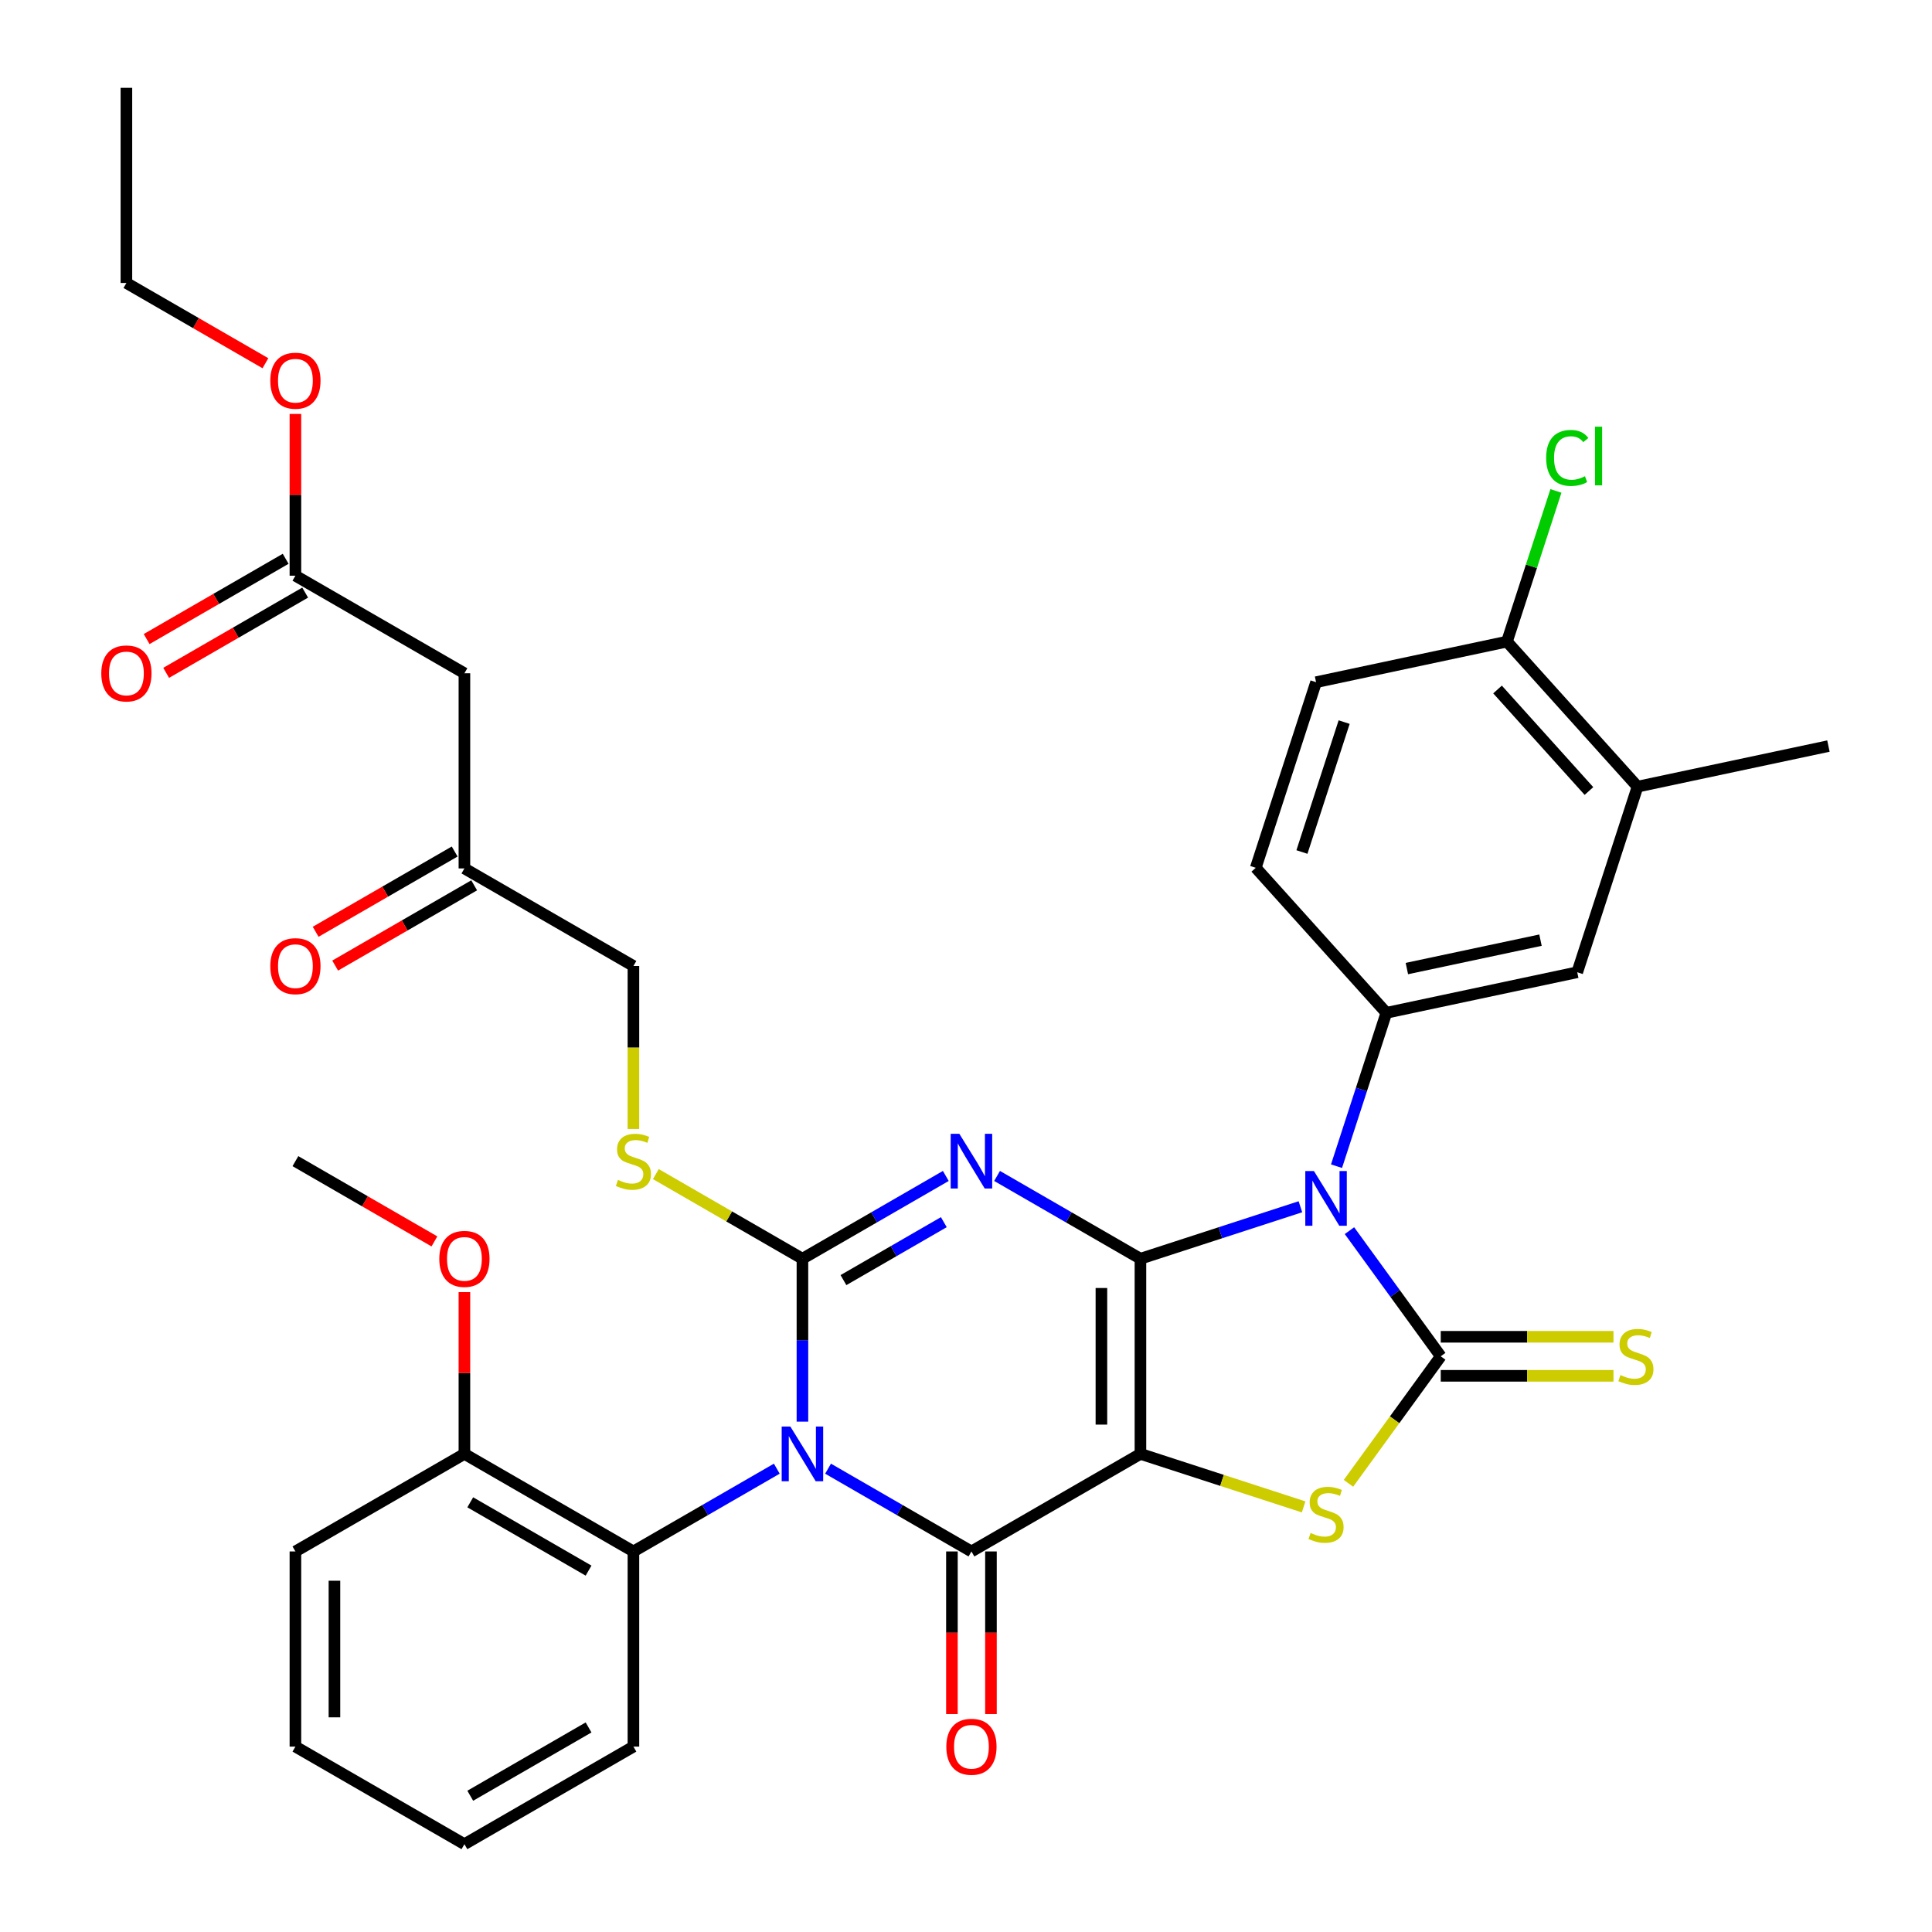 <?xml version='1.0' encoding='iso-8859-1'?>
<svg version='1.1' baseProfile='full'
              xmlns='http://www.w3.org/2000/svg'
                      xmlns:rdkit='http://www.rdkit.org/xml'
                      xmlns:xlink='http://www.w3.org/1999/xlink'
                  xml:space='preserve'
width='1000px' height='1000px' viewBox='0 0 1000 1000'>
<!-- END OF HEADER -->
<rect style='opacity:1.0;fill:#FFFFFF;stroke:none' width='1000' height='1000' x='0' y='0'> </rect>
<path class='bond-0' d='M 590.291,651.515 L 590.291,752.525' style='fill:none;fill-rule:evenodd;stroke:#000000;stroke-width:6px;stroke-linecap:butt;stroke-linejoin:miter;stroke-opacity:1' />
<path class='bond-0' d='M 570.089,666.667 L 570.089,737.374' style='fill:none;fill-rule:evenodd;stroke:#000000;stroke-width:6px;stroke-linecap:butt;stroke-linejoin:miter;stroke-opacity:1' />
<path class='bond-2' d='M 590.291,651.515 L 553.185,630.092' style='fill:none;fill-rule:evenodd;stroke:#000000;stroke-width:6px;stroke-linecap:butt;stroke-linejoin:miter;stroke-opacity:1' />
<path class='bond-2' d='M 553.185,630.092 L 516.079,608.669' style='fill:none;fill-rule:evenodd;stroke:#0000FF;stroke-width:6px;stroke-linecap:butt;stroke-linejoin:miter;stroke-opacity:1' />
<path class='bond-3' d='M 590.291,651.515 L 631.692,638.063' style='fill:none;fill-rule:evenodd;stroke:#000000;stroke-width:6px;stroke-linecap:butt;stroke-linejoin:miter;stroke-opacity:1' />
<path class='bond-3' d='M 631.692,638.063 L 673.092,624.611' style='fill:none;fill-rule:evenodd;stroke:#0000FF;stroke-width:6px;stroke-linecap:butt;stroke-linejoin:miter;stroke-opacity:1' />
<path class='bond-5' d='M 590.291,752.525 L 502.814,803.03' style='fill:none;fill-rule:evenodd;stroke:#000000;stroke-width:6px;stroke-linecap:butt;stroke-linejoin:miter;stroke-opacity:1' />
<path class='bond-7' d='M 590.291,752.525 L 632.522,766.247' style='fill:none;fill-rule:evenodd;stroke:#000000;stroke-width:6px;stroke-linecap:butt;stroke-linejoin:miter;stroke-opacity:1' />
<path class='bond-7' d='M 632.522,766.247 L 674.752,779.968' style='fill:none;fill-rule:evenodd;stroke:#CCCC00;stroke-width:6px;stroke-linecap:butt;stroke-linejoin:miter;stroke-opacity:1' />
<path class='bond-1' d='M 415.337,735.84 L 415.337,693.678' style='fill:none;fill-rule:evenodd;stroke:#0000FF;stroke-width:6px;stroke-linecap:butt;stroke-linejoin:miter;stroke-opacity:1' />
<path class='bond-1' d='M 415.337,693.678 L 415.337,651.515' style='fill:none;fill-rule:evenodd;stroke:#000000;stroke-width:6px;stroke-linecap:butt;stroke-linejoin:miter;stroke-opacity:1' />
<path class='bond-9' d='M 402.071,760.184 L 364.965,781.607' style='fill:none;fill-rule:evenodd;stroke:#0000FF;stroke-width:6px;stroke-linecap:butt;stroke-linejoin:miter;stroke-opacity:1' />
<path class='bond-9' d='M 364.965,781.607 L 327.859,803.03' style='fill:none;fill-rule:evenodd;stroke:#000000;stroke-width:6px;stroke-linecap:butt;stroke-linejoin:miter;stroke-opacity:1' />
<path class='bond-37' d='M 428.602,760.184 L 465.708,781.607' style='fill:none;fill-rule:evenodd;stroke:#0000FF;stroke-width:6px;stroke-linecap:butt;stroke-linejoin:miter;stroke-opacity:1' />
<path class='bond-37' d='M 465.708,781.607 L 502.814,803.03' style='fill:none;fill-rule:evenodd;stroke:#000000;stroke-width:6px;stroke-linecap:butt;stroke-linejoin:miter;stroke-opacity:1' />
<path class='bond-4' d='M 489.549,608.669 L 452.443,630.092' style='fill:none;fill-rule:evenodd;stroke:#0000FF;stroke-width:6px;stroke-linecap:butt;stroke-linejoin:miter;stroke-opacity:1' />
<path class='bond-4' d='M 452.443,630.092 L 415.337,651.515' style='fill:none;fill-rule:evenodd;stroke:#000000;stroke-width:6px;stroke-linecap:butt;stroke-linejoin:miter;stroke-opacity:1' />
<path class='bond-4' d='M 488.518,632.591 L 462.544,647.587' style='fill:none;fill-rule:evenodd;stroke:#0000FF;stroke-width:6px;stroke-linecap:butt;stroke-linejoin:miter;stroke-opacity:1' />
<path class='bond-4' d='M 462.544,647.587 L 436.569,662.584' style='fill:none;fill-rule:evenodd;stroke:#000000;stroke-width:6px;stroke-linecap:butt;stroke-linejoin:miter;stroke-opacity:1' />
<path class='bond-6' d='M 698.48,636.987 L 722.105,669.503' style='fill:none;fill-rule:evenodd;stroke:#0000FF;stroke-width:6px;stroke-linecap:butt;stroke-linejoin:miter;stroke-opacity:1' />
<path class='bond-6' d='M 722.105,669.503 L 745.73,702.02' style='fill:none;fill-rule:evenodd;stroke:#000000;stroke-width:6px;stroke-linecap:butt;stroke-linejoin:miter;stroke-opacity:1' />
<path class='bond-8' d='M 691.779,603.616 L 704.675,563.926' style='fill:none;fill-rule:evenodd;stroke:#0000FF;stroke-width:6px;stroke-linecap:butt;stroke-linejoin:miter;stroke-opacity:1' />
<path class='bond-8' d='M 704.675,563.926 L 717.571,524.235' style='fill:none;fill-rule:evenodd;stroke:#000000;stroke-width:6px;stroke-linecap:butt;stroke-linejoin:miter;stroke-opacity:1' />
<path class='bond-10' d='M 415.337,651.515 L 377.401,629.613' style='fill:none;fill-rule:evenodd;stroke:#000000;stroke-width:6px;stroke-linecap:butt;stroke-linejoin:miter;stroke-opacity:1' />
<path class='bond-10' d='M 377.401,629.613 L 339.465,607.71' style='fill:none;fill-rule:evenodd;stroke:#CCCC00;stroke-width:6px;stroke-linecap:butt;stroke-linejoin:miter;stroke-opacity:1' />
<path class='bond-14' d='M 492.713,803.03 L 492.713,845.113' style='fill:none;fill-rule:evenodd;stroke:#000000;stroke-width:6px;stroke-linecap:butt;stroke-linejoin:miter;stroke-opacity:1' />
<path class='bond-14' d='M 492.713,845.113 L 492.713,887.195' style='fill:none;fill-rule:evenodd;stroke:#FF0000;stroke-width:6px;stroke-linecap:butt;stroke-linejoin:miter;stroke-opacity:1' />
<path class='bond-14' d='M 512.915,803.03 L 512.915,845.113' style='fill:none;fill-rule:evenodd;stroke:#000000;stroke-width:6px;stroke-linecap:butt;stroke-linejoin:miter;stroke-opacity:1' />
<path class='bond-14' d='M 512.915,845.113 L 512.915,887.195' style='fill:none;fill-rule:evenodd;stroke:#FF0000;stroke-width:6px;stroke-linecap:butt;stroke-linejoin:miter;stroke-opacity:1' />
<path class='bond-11' d='M 745.73,712.121 L 790.432,712.121' style='fill:none;fill-rule:evenodd;stroke:#000000;stroke-width:6px;stroke-linecap:butt;stroke-linejoin:miter;stroke-opacity:1' />
<path class='bond-11' d='M 790.432,712.121 L 835.135,712.121' style='fill:none;fill-rule:evenodd;stroke:#CCCC00;stroke-width:6px;stroke-linecap:butt;stroke-linejoin:miter;stroke-opacity:1' />
<path class='bond-11' d='M 745.73,691.919 L 790.432,691.919' style='fill:none;fill-rule:evenodd;stroke:#000000;stroke-width:6px;stroke-linecap:butt;stroke-linejoin:miter;stroke-opacity:1' />
<path class='bond-11' d='M 790.432,691.919 L 835.135,691.919' style='fill:none;fill-rule:evenodd;stroke:#CCCC00;stroke-width:6px;stroke-linecap:butt;stroke-linejoin:miter;stroke-opacity:1' />
<path class='bond-36' d='M 745.73,702.02 L 721.846,734.893' style='fill:none;fill-rule:evenodd;stroke:#000000;stroke-width:6px;stroke-linecap:butt;stroke-linejoin:miter;stroke-opacity:1' />
<path class='bond-36' d='M 721.846,734.893 L 697.963,767.766' style='fill:none;fill-rule:evenodd;stroke:#CCCC00;stroke-width:6px;stroke-linecap:butt;stroke-linejoin:miter;stroke-opacity:1' />
<path class='bond-12' d='M 717.571,524.235 L 816.374,503.234' style='fill:none;fill-rule:evenodd;stroke:#000000;stroke-width:6px;stroke-linecap:butt;stroke-linejoin:miter;stroke-opacity:1' />
<path class='bond-12' d='M 728.192,501.324 L 797.354,486.623' style='fill:none;fill-rule:evenodd;stroke:#000000;stroke-width:6px;stroke-linecap:butt;stroke-linejoin:miter;stroke-opacity:1' />
<path class='bond-17' d='M 717.571,524.235 L 649.982,449.17' style='fill:none;fill-rule:evenodd;stroke:#000000;stroke-width:6px;stroke-linecap:butt;stroke-linejoin:miter;stroke-opacity:1' />
<path class='bond-19' d='M 327.859,803.03 L 240.382,752.525' style='fill:none;fill-rule:evenodd;stroke:#000000;stroke-width:6px;stroke-linecap:butt;stroke-linejoin:miter;stroke-opacity:1' />
<path class='bond-19' d='M 304.637,812.95 L 243.403,777.596' style='fill:none;fill-rule:evenodd;stroke:#000000;stroke-width:6px;stroke-linecap:butt;stroke-linejoin:miter;stroke-opacity:1' />
<path class='bond-28' d='M 327.859,803.03 L 327.859,904.04' style='fill:none;fill-rule:evenodd;stroke:#000000;stroke-width:6px;stroke-linecap:butt;stroke-linejoin:miter;stroke-opacity:1' />
<path class='bond-24' d='M 327.859,584.365 L 327.859,542.182' style='fill:none;fill-rule:evenodd;stroke:#CCCC00;stroke-width:6px;stroke-linecap:butt;stroke-linejoin:miter;stroke-opacity:1' />
<path class='bond-24' d='M 327.859,542.182 L 327.859,500' style='fill:none;fill-rule:evenodd;stroke:#000000;stroke-width:6px;stroke-linecap:butt;stroke-linejoin:miter;stroke-opacity:1' />
<path class='bond-16' d='M 816.374,503.234 L 847.588,407.168' style='fill:none;fill-rule:evenodd;stroke:#000000;stroke-width:6px;stroke-linecap:butt;stroke-linejoin:miter;stroke-opacity:1' />
<path class='bond-13' d='M 240.382,348.485 L 240.382,449.495' style='fill:none;fill-rule:evenodd;stroke:#000000;stroke-width:6px;stroke-linecap:butt;stroke-linejoin:miter;stroke-opacity:1' />
<path class='bond-15' d='M 240.382,348.485 L 152.905,297.98' style='fill:none;fill-rule:evenodd;stroke:#000000;stroke-width:6px;stroke-linecap:butt;stroke-linejoin:miter;stroke-opacity:1' />
<path class='bond-21' d='M 147.854,289.232 L 111.878,310.003' style='fill:none;fill-rule:evenodd;stroke:#000000;stroke-width:6px;stroke-linecap:butt;stroke-linejoin:miter;stroke-opacity:1' />
<path class='bond-21' d='M 111.878,310.003 L 75.902,330.774' style='fill:none;fill-rule:evenodd;stroke:#FF0000;stroke-width:6px;stroke-linecap:butt;stroke-linejoin:miter;stroke-opacity:1' />
<path class='bond-21' d='M 157.955,306.728 L 121.979,327.498' style='fill:none;fill-rule:evenodd;stroke:#000000;stroke-width:6px;stroke-linecap:butt;stroke-linejoin:miter;stroke-opacity:1' />
<path class='bond-21' d='M 121.979,327.498 L 86.003,348.269' style='fill:none;fill-rule:evenodd;stroke:#FF0000;stroke-width:6px;stroke-linecap:butt;stroke-linejoin:miter;stroke-opacity:1' />
<path class='bond-26' d='M 152.905,297.98 L 152.905,256.117' style='fill:none;fill-rule:evenodd;stroke:#000000;stroke-width:6px;stroke-linecap:butt;stroke-linejoin:miter;stroke-opacity:1' />
<path class='bond-26' d='M 152.905,256.117 L 152.905,214.255' style='fill:none;fill-rule:evenodd;stroke:#FF0000;stroke-width:6px;stroke-linecap:butt;stroke-linejoin:miter;stroke-opacity:1' />
<path class='bond-29' d='M 847.588,407.168 L 946.391,386.166' style='fill:none;fill-rule:evenodd;stroke:#000000;stroke-width:6px;stroke-linecap:butt;stroke-linejoin:miter;stroke-opacity:1' />
<path class='bond-38' d='M 847.588,407.168 L 779.999,332.102' style='fill:none;fill-rule:evenodd;stroke:#000000;stroke-width:6px;stroke-linecap:butt;stroke-linejoin:miter;stroke-opacity:1' />
<path class='bond-38' d='M 822.437,409.426 L 775.124,356.88' style='fill:none;fill-rule:evenodd;stroke:#000000;stroke-width:6px;stroke-linecap:butt;stroke-linejoin:miter;stroke-opacity:1' />
<path class='bond-22' d='M 649.982,449.17 L 681.196,353.104' style='fill:none;fill-rule:evenodd;stroke:#000000;stroke-width:6px;stroke-linecap:butt;stroke-linejoin:miter;stroke-opacity:1' />
<path class='bond-22' d='M 673.878,441.003 L 695.727,373.756' style='fill:none;fill-rule:evenodd;stroke:#000000;stroke-width:6px;stroke-linecap:butt;stroke-linejoin:miter;stroke-opacity:1' />
<path class='bond-18' d='M 779.999,332.102 L 681.196,353.104' style='fill:none;fill-rule:evenodd;stroke:#000000;stroke-width:6px;stroke-linecap:butt;stroke-linejoin:miter;stroke-opacity:1' />
<path class='bond-25' d='M 779.999,332.102 L 792.671,293.102' style='fill:none;fill-rule:evenodd;stroke:#000000;stroke-width:6px;stroke-linecap:butt;stroke-linejoin:miter;stroke-opacity:1' />
<path class='bond-25' d='M 792.671,293.102 L 805.343,254.101' style='fill:none;fill-rule:evenodd;stroke:#00CC00;stroke-width:6px;stroke-linecap:butt;stroke-linejoin:miter;stroke-opacity:1' />
<path class='bond-27' d='M 240.382,752.525 L 240.382,710.663' style='fill:none;fill-rule:evenodd;stroke:#000000;stroke-width:6px;stroke-linecap:butt;stroke-linejoin:miter;stroke-opacity:1' />
<path class='bond-27' d='M 240.382,710.663 L 240.382,668.8' style='fill:none;fill-rule:evenodd;stroke:#FF0000;stroke-width:6px;stroke-linecap:butt;stroke-linejoin:miter;stroke-opacity:1' />
<path class='bond-30' d='M 240.382,752.525 L 152.905,803.03' style='fill:none;fill-rule:evenodd;stroke:#000000;stroke-width:6px;stroke-linecap:butt;stroke-linejoin:miter;stroke-opacity:1' />
<path class='bond-20' d='M 240.382,449.495 L 327.859,500' style='fill:none;fill-rule:evenodd;stroke:#000000;stroke-width:6px;stroke-linecap:butt;stroke-linejoin:miter;stroke-opacity:1' />
<path class='bond-23' d='M 235.331,440.747 L 199.355,461.518' style='fill:none;fill-rule:evenodd;stroke:#000000;stroke-width:6px;stroke-linecap:butt;stroke-linejoin:miter;stroke-opacity:1' />
<path class='bond-23' d='M 199.355,461.518 L 163.379,482.289' style='fill:none;fill-rule:evenodd;stroke:#FF0000;stroke-width:6px;stroke-linecap:butt;stroke-linejoin:miter;stroke-opacity:1' />
<path class='bond-23' d='M 245.432,458.243 L 209.456,479.013' style='fill:none;fill-rule:evenodd;stroke:#000000;stroke-width:6px;stroke-linecap:butt;stroke-linejoin:miter;stroke-opacity:1' />
<path class='bond-23' d='M 209.456,479.013 L 173.48,499.784' style='fill:none;fill-rule:evenodd;stroke:#FF0000;stroke-width:6px;stroke-linecap:butt;stroke-linejoin:miter;stroke-opacity:1' />
<path class='bond-31' d='M 137.379,188.006 L 101.403,167.235' style='fill:none;fill-rule:evenodd;stroke:#FF0000;stroke-width:6px;stroke-linecap:butt;stroke-linejoin:miter;stroke-opacity:1' />
<path class='bond-31' d='M 101.403,167.235 L 65.427,146.465' style='fill:none;fill-rule:evenodd;stroke:#000000;stroke-width:6px;stroke-linecap:butt;stroke-linejoin:miter;stroke-opacity:1' />
<path class='bond-32' d='M 224.857,642.552 L 188.881,621.781' style='fill:none;fill-rule:evenodd;stroke:#FF0000;stroke-width:6px;stroke-linecap:butt;stroke-linejoin:miter;stroke-opacity:1' />
<path class='bond-32' d='M 188.881,621.781 L 152.905,601.01' style='fill:none;fill-rule:evenodd;stroke:#000000;stroke-width:6px;stroke-linecap:butt;stroke-linejoin:miter;stroke-opacity:1' />
<path class='bond-33' d='M 327.859,904.04 L 240.382,954.545' style='fill:none;fill-rule:evenodd;stroke:#000000;stroke-width:6px;stroke-linecap:butt;stroke-linejoin:miter;stroke-opacity:1' />
<path class='bond-33' d='M 304.637,894.121 L 243.403,929.474' style='fill:none;fill-rule:evenodd;stroke:#000000;stroke-width:6px;stroke-linecap:butt;stroke-linejoin:miter;stroke-opacity:1' />
<path class='bond-39' d='M 152.905,803.03 L 152.905,904.04' style='fill:none;fill-rule:evenodd;stroke:#000000;stroke-width:6px;stroke-linecap:butt;stroke-linejoin:miter;stroke-opacity:1' />
<path class='bond-39' d='M 173.107,818.182 L 173.107,888.889' style='fill:none;fill-rule:evenodd;stroke:#000000;stroke-width:6px;stroke-linecap:butt;stroke-linejoin:miter;stroke-opacity:1' />
<path class='bond-34' d='M 65.427,146.465 L 65.427,45.455' style='fill:none;fill-rule:evenodd;stroke:#000000;stroke-width:6px;stroke-linecap:butt;stroke-linejoin:miter;stroke-opacity:1' />
<path class='bond-35' d='M 240.382,954.545 L 152.905,904.04' style='fill:none;fill-rule:evenodd;stroke:#000000;stroke-width:6px;stroke-linecap:butt;stroke-linejoin:miter;stroke-opacity:1' />
<path  class='atom-2' d='M 409.077 738.365
L 418.357 753.365
Q 419.277 754.845, 420.757 757.525
Q 422.237 760.205, 422.317 760.365
L 422.317 738.365
L 426.077 738.365
L 426.077 766.685
L 422.197 766.685
L 412.237 750.285
Q 411.077 748.365, 409.837 746.165
Q 408.637 743.965, 408.277 743.285
L 408.277 766.685
L 404.597 766.685
L 404.597 738.365
L 409.077 738.365
' fill='#0000FF'/>
<path  class='atom-3' d='M 496.554 586.85
L 505.834 601.85
Q 506.754 603.33, 508.234 606.01
Q 509.714 608.69, 509.794 608.85
L 509.794 586.85
L 513.554 586.85
L 513.554 615.17
L 509.674 615.17
L 499.714 598.77
Q 498.554 596.85, 497.314 594.65
Q 496.114 592.45, 495.754 591.77
L 495.754 615.17
L 492.074 615.17
L 492.074 586.85
L 496.554 586.85
' fill='#0000FF'/>
<path  class='atom-4' d='M 680.098 606.141
L 689.378 621.141
Q 690.298 622.621, 691.778 625.301
Q 693.258 627.981, 693.338 628.141
L 693.338 606.141
L 697.098 606.141
L 697.098 634.461
L 693.218 634.461
L 683.258 618.061
Q 682.098 616.141, 680.858 613.941
Q 679.658 611.741, 679.298 611.061
L 679.298 634.461
L 675.618 634.461
L 675.618 606.141
L 680.098 606.141
' fill='#0000FF'/>
<path  class='atom-8' d='M 678.358 793.459
Q 678.678 793.579, 679.998 794.139
Q 681.318 794.699, 682.758 795.059
Q 684.238 795.379, 685.678 795.379
Q 688.358 795.379, 689.918 794.099
Q 691.478 792.779, 691.478 790.499
Q 691.478 788.939, 690.678 787.979
Q 689.918 787.019, 688.718 786.499
Q 687.518 785.979, 685.518 785.379
Q 682.998 784.619, 681.478 783.899
Q 679.998 783.179, 678.918 781.659
Q 677.878 780.139, 677.878 777.579
Q 677.878 774.019, 680.278 771.819
Q 682.718 769.619, 687.518 769.619
Q 690.798 769.619, 694.518 771.179
L 693.598 774.259
Q 690.198 772.859, 687.638 772.859
Q 684.878 772.859, 683.358 774.019
Q 681.838 775.139, 681.878 777.099
Q 681.878 778.619, 682.638 779.539
Q 683.438 780.459, 684.558 780.979
Q 685.718 781.499, 687.638 782.099
Q 690.198 782.899, 691.718 783.699
Q 693.238 784.499, 694.318 786.139
Q 695.438 787.739, 695.438 790.499
Q 695.438 794.419, 692.798 796.539
Q 690.198 798.619, 685.838 798.619
Q 683.318 798.619, 681.398 798.059
Q 679.518 797.539, 677.278 796.619
L 678.358 793.459
' fill='#CCCC00'/>
<path  class='atom-11' d='M 319.859 610.73
Q 320.179 610.85, 321.499 611.41
Q 322.819 611.97, 324.259 612.33
Q 325.739 612.65, 327.179 612.65
Q 329.859 612.65, 331.419 611.37
Q 332.979 610.05, 332.979 607.77
Q 332.979 606.21, 332.179 605.25
Q 331.419 604.29, 330.219 603.77
Q 329.019 603.25, 327.019 602.65
Q 324.499 601.89, 322.979 601.17
Q 321.499 600.45, 320.419 598.93
Q 319.379 597.41, 319.379 594.85
Q 319.379 591.29, 321.779 589.09
Q 324.219 586.89, 329.019 586.89
Q 332.299 586.89, 336.019 588.45
L 335.099 591.53
Q 331.699 590.13, 329.139 590.13
Q 326.379 590.13, 324.859 591.29
Q 323.339 592.41, 323.379 594.37
Q 323.379 595.89, 324.139 596.81
Q 324.939 597.73, 326.059 598.25
Q 327.219 598.77, 329.139 599.37
Q 331.699 600.17, 333.219 600.97
Q 334.739 601.77, 335.819 603.41
Q 336.939 605.01, 336.939 607.77
Q 336.939 611.69, 334.299 613.81
Q 331.699 615.89, 327.339 615.89
Q 324.819 615.89, 322.899 615.33
Q 321.019 614.81, 318.779 613.89
L 319.859 610.73
' fill='#CCCC00'/>
<path  class='atom-12' d='M 838.74 711.74
Q 839.06 711.86, 840.38 712.42
Q 841.7 712.98, 843.14 713.34
Q 844.62 713.66, 846.06 713.66
Q 848.74 713.66, 850.3 712.38
Q 851.86 711.06, 851.86 708.78
Q 851.86 707.22, 851.06 706.26
Q 850.3 705.3, 849.1 704.78
Q 847.9 704.26, 845.9 703.66
Q 843.38 702.9, 841.86 702.18
Q 840.38 701.46, 839.3 699.94
Q 838.26 698.42, 838.26 695.86
Q 838.26 692.3, 840.66 690.1
Q 843.1 687.9, 847.9 687.9
Q 851.18 687.9, 854.9 689.46
L 853.98 692.54
Q 850.58 691.14, 848.02 691.14
Q 845.26 691.14, 843.74 692.3
Q 842.22 693.42, 842.26 695.38
Q 842.26 696.9, 843.02 697.82
Q 843.82 698.74, 844.94 699.26
Q 846.1 699.78, 848.02 700.38
Q 850.58 701.18, 852.1 701.98
Q 853.62 702.78, 854.7 704.42
Q 855.82 706.02, 855.82 708.78
Q 855.82 712.7, 853.18 714.82
Q 850.58 716.9, 846.22 716.9
Q 843.7 716.9, 841.78 716.34
Q 839.9 715.82, 837.66 714.9
L 838.74 711.74
' fill='#CCCC00'/>
<path  class='atom-15' d='M 489.814 904.12
Q 489.814 897.32, 493.174 893.52
Q 496.534 889.72, 502.814 889.72
Q 509.094 889.72, 512.454 893.52
Q 515.814 897.32, 515.814 904.12
Q 515.814 911, 512.414 914.92
Q 509.014 918.8, 502.814 918.8
Q 496.574 918.8, 493.174 914.92
Q 489.814 911.04, 489.814 904.12
M 502.814 915.6
Q 507.134 915.6, 509.454 912.72
Q 511.814 909.8, 511.814 904.12
Q 511.814 898.56, 509.454 895.76
Q 507.134 892.92, 502.814 892.92
Q 498.494 892.92, 496.134 895.72
Q 493.814 898.52, 493.814 904.12
Q 493.814 909.84, 496.134 912.72
Q 498.494 915.6, 502.814 915.6
' fill='#FF0000'/>
<path  class='atom-22' d='M 52.427 348.565
Q 52.427 341.765, 55.787 337.965
Q 59.147 334.165, 65.427 334.165
Q 71.707 334.165, 75.067 337.965
Q 78.427 341.765, 78.427 348.565
Q 78.427 355.445, 75.027 359.365
Q 71.627 363.245, 65.427 363.245
Q 59.187 363.245, 55.787 359.365
Q 52.427 355.485, 52.427 348.565
M 65.427 360.045
Q 69.747 360.045, 72.067 357.165
Q 74.427 354.245, 74.427 348.565
Q 74.427 343.005, 72.067 340.205
Q 69.747 337.365, 65.427 337.365
Q 61.107 337.365, 58.747 340.165
Q 56.427 342.965, 56.427 348.565
Q 56.427 354.285, 58.747 357.165
Q 61.107 360.045, 65.427 360.045
' fill='#FF0000'/>
<path  class='atom-24' d='M 139.905 500.08
Q 139.905 493.28, 143.265 489.48
Q 146.625 485.68, 152.905 485.68
Q 159.185 485.68, 162.545 489.48
Q 165.905 493.28, 165.905 500.08
Q 165.905 506.96, 162.505 510.88
Q 159.105 514.76, 152.905 514.76
Q 146.665 514.76, 143.265 510.88
Q 139.905 507, 139.905 500.08
M 152.905 511.56
Q 157.225 511.56, 159.545 508.68
Q 161.905 505.76, 161.905 500.08
Q 161.905 494.52, 159.545 491.72
Q 157.225 488.88, 152.905 488.88
Q 148.585 488.88, 146.225 491.68
Q 143.905 494.48, 143.905 500.08
Q 143.905 505.8, 146.225 508.68
Q 148.585 511.56, 152.905 511.56
' fill='#FF0000'/>
<path  class='atom-26' d='M 800.293 237.016
Q 800.293 229.976, 803.573 226.296
Q 806.893 222.576, 813.173 222.576
Q 819.013 222.576, 822.133 226.696
L 819.493 228.856
Q 817.213 225.856, 813.173 225.856
Q 808.893 225.856, 806.613 228.736
Q 804.373 231.576, 804.373 237.016
Q 804.373 242.616, 806.693 245.496
Q 809.053 248.376, 813.613 248.376
Q 816.733 248.376, 820.373 246.496
L 821.493 249.496
Q 820.013 250.456, 817.773 251.016
Q 815.533 251.576, 813.053 251.576
Q 806.893 251.576, 803.573 247.816
Q 800.293 244.056, 800.293 237.016
' fill='#00CC00'/>
<path  class='atom-26' d='M 825.573 220.856
L 829.253 220.856
L 829.253 251.216
L 825.573 251.216
L 825.573 220.856
' fill='#00CC00'/>
<path  class='atom-27' d='M 139.905 197.05
Q 139.905 190.25, 143.265 186.45
Q 146.625 182.65, 152.905 182.65
Q 159.185 182.65, 162.545 186.45
Q 165.905 190.25, 165.905 197.05
Q 165.905 203.93, 162.505 207.85
Q 159.105 211.73, 152.905 211.73
Q 146.665 211.73, 143.265 207.85
Q 139.905 203.97, 139.905 197.05
M 152.905 208.53
Q 157.225 208.53, 159.545 205.65
Q 161.905 202.73, 161.905 197.05
Q 161.905 191.49, 159.545 188.69
Q 157.225 185.85, 152.905 185.85
Q 148.585 185.85, 146.225 188.65
Q 143.905 191.45, 143.905 197.05
Q 143.905 202.77, 146.225 205.65
Q 148.585 208.53, 152.905 208.53
' fill='#FF0000'/>
<path  class='atom-28' d='M 227.382 651.595
Q 227.382 644.795, 230.742 640.995
Q 234.102 637.195, 240.382 637.195
Q 246.662 637.195, 250.022 640.995
Q 253.382 644.795, 253.382 651.595
Q 253.382 658.475, 249.982 662.395
Q 246.582 666.275, 240.382 666.275
Q 234.142 666.275, 230.742 662.395
Q 227.382 658.515, 227.382 651.595
M 240.382 663.075
Q 244.702 663.075, 247.022 660.195
Q 249.382 657.275, 249.382 651.595
Q 249.382 646.035, 247.022 643.235
Q 244.702 640.395, 240.382 640.395
Q 236.062 640.395, 233.702 643.195
Q 231.382 645.995, 231.382 651.595
Q 231.382 657.315, 233.702 660.195
Q 236.062 663.075, 240.382 663.075
' fill='#FF0000'/>
</svg>

